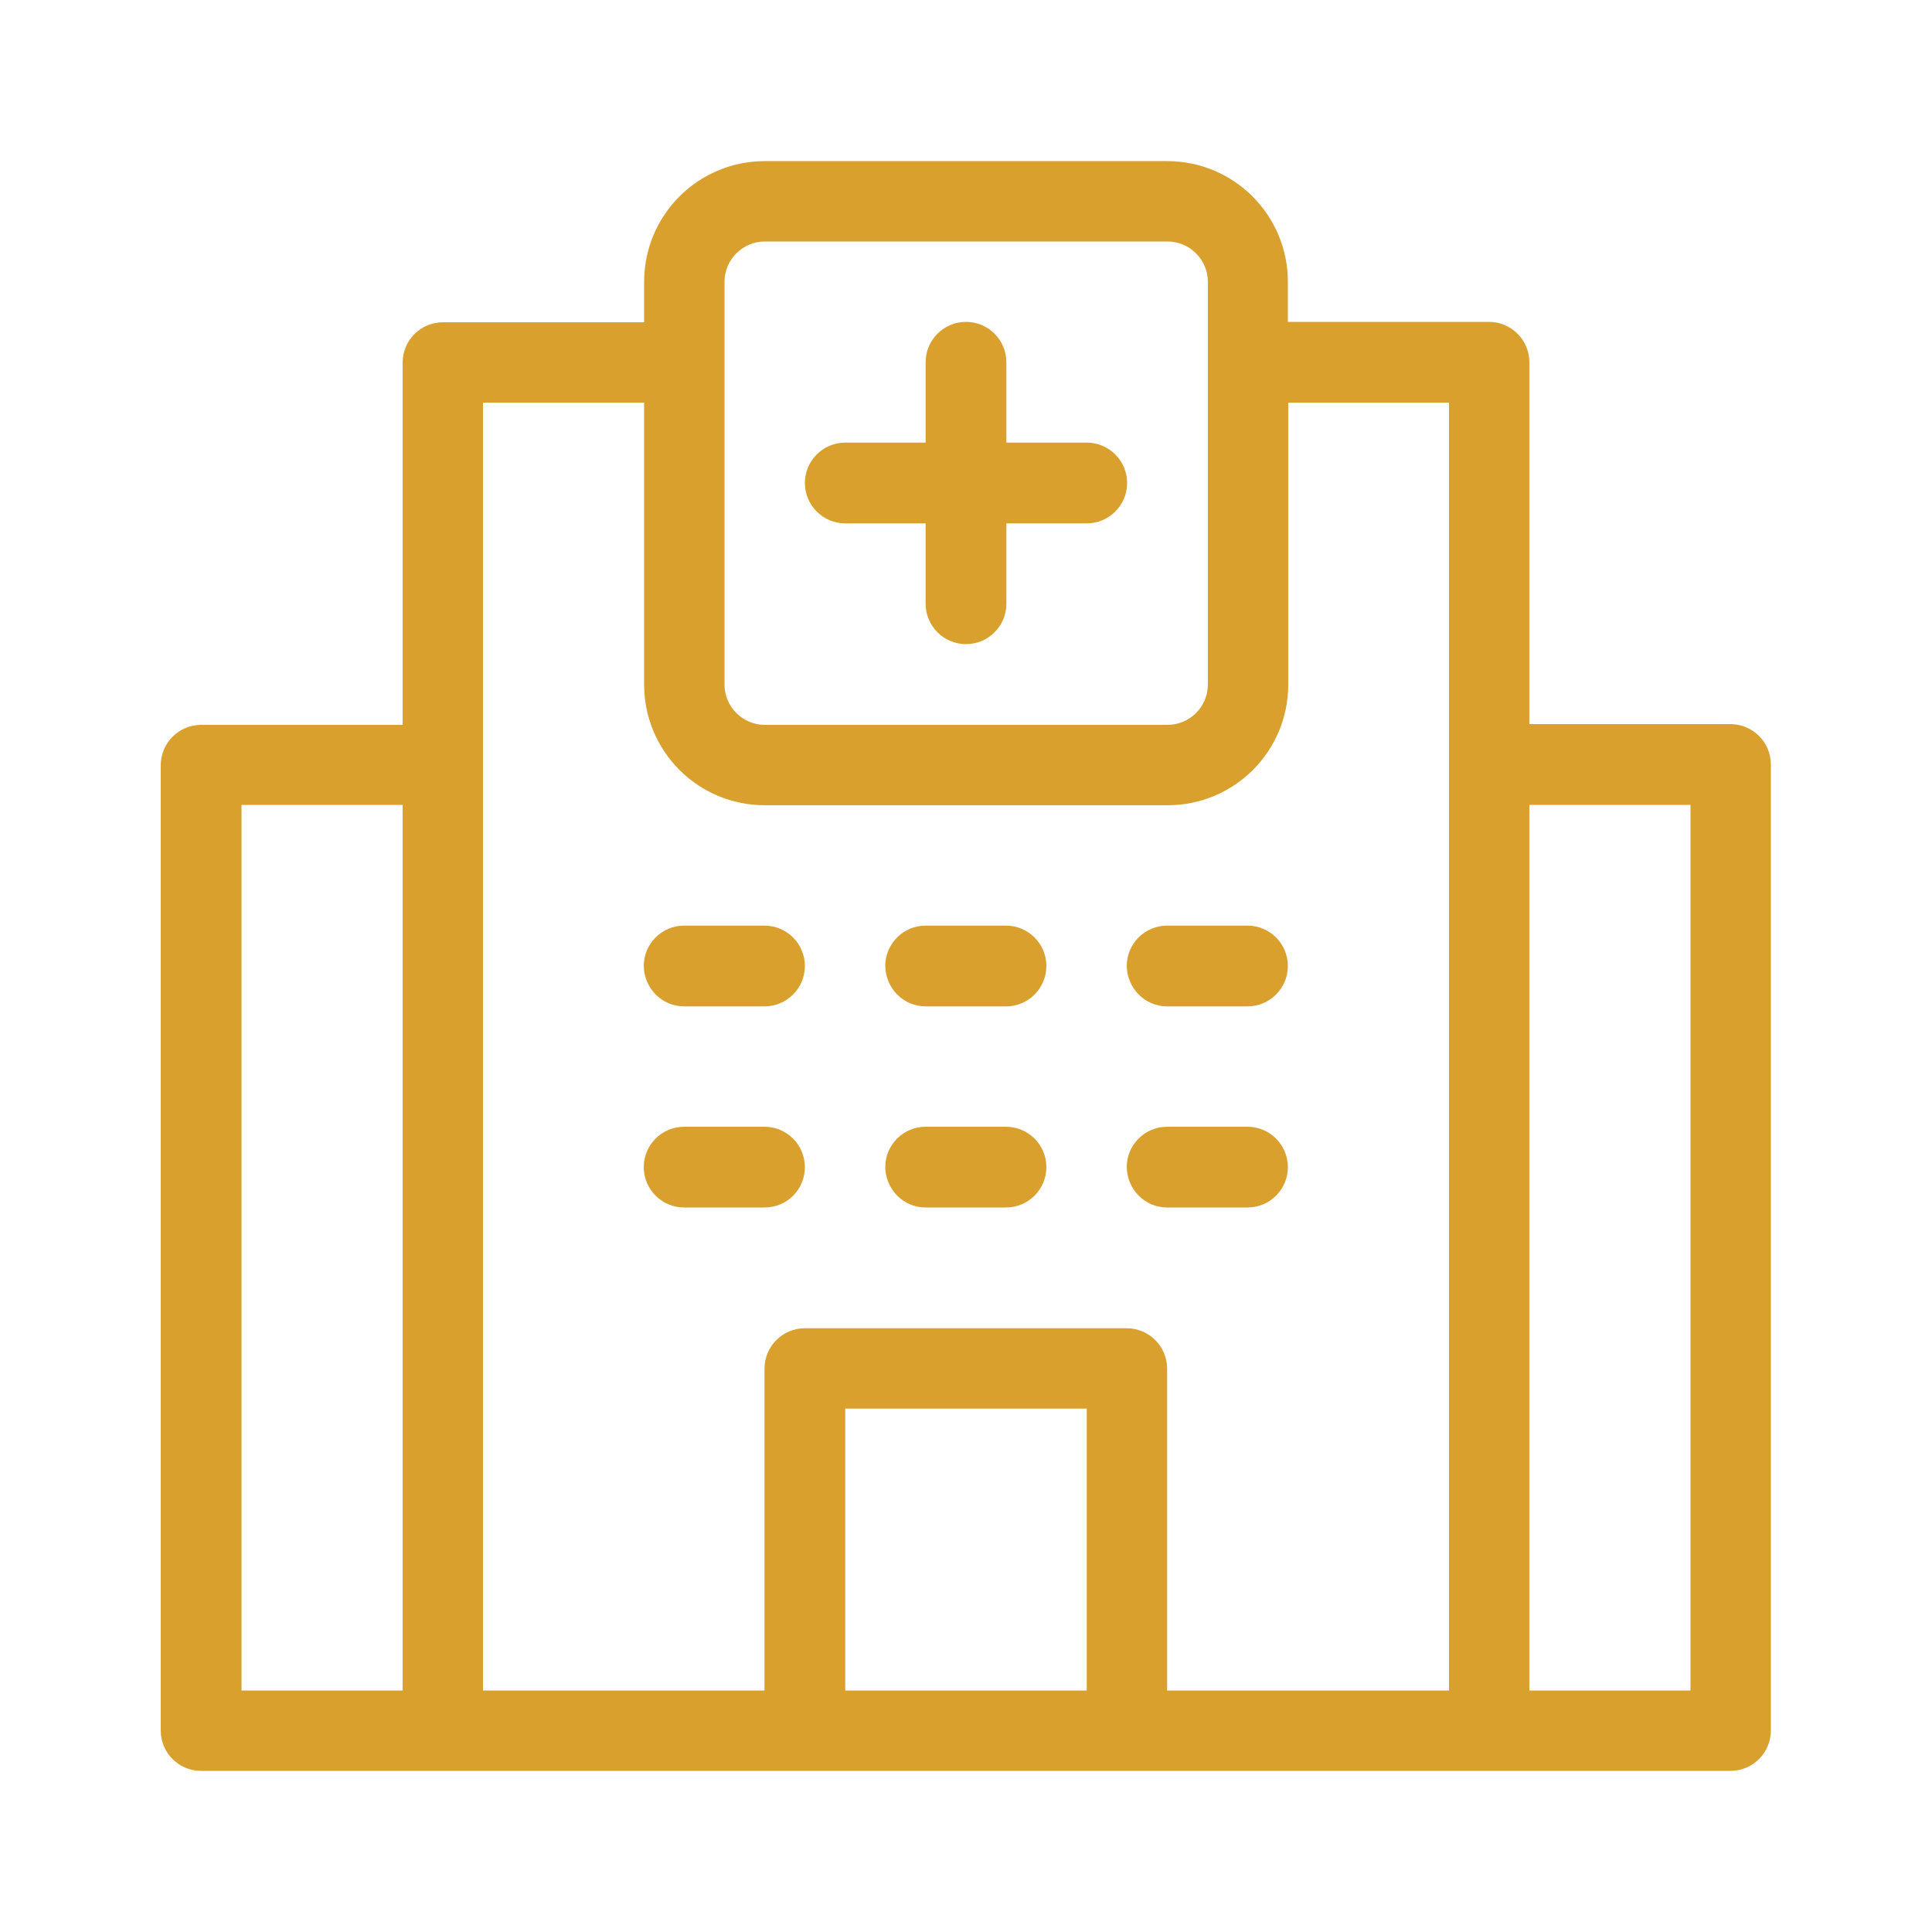 <?xml version="1.0" encoding="utf-8"?>
<!-- Generator: Adobe Illustrator 24.3.0, SVG Export Plug-In . SVG Version: 6.00 Build 0)  -->
<svg version="1.1" id="icons" xmlns="http://www.w3.org/2000/svg" xmlns:xlink="http://www.w3.org/1999/xlink" x="0px" y="0px"
	 viewBox="0 0 512 512" style="enable-background:new 0 0 512 512;" xml:space="preserve">
<style type="text/css">
	.st0{fill:#D9A02D;}
</style>
<path class="st0" d="M53.3,469.3h405.3c5.9,0,10.7-4.8,10.7-10.7v-256c0-5.9-4.8-10.7-10.7-10.7h-53.3V96c0-5.9-4.8-10.7-10.7-10.7
	h-53.3V74.7c0-17.7-14.3-32-32-32H202.7c-17.7,0-32,14.3-32,32v10.7h-53.3c-5.9,0-10.7,4.8-10.7,10.7v96H53.3
	c-5.9,0-10.7,4.8-10.7,10.7v256C42.7,464.6,47.4,469.3,53.3,469.3z M405.3,213.3H448V448h-42.7V213.3z M288,448h-64v-74.7h64V448z
	 M192,74.7c0-5.9,4.8-10.7,10.7-10.7h106.7c5.9,0,10.7,4.8,10.7,10.7v106.7c0,5.9-4.8,10.7-10.7,10.7H202.7
	c-5.9,0-10.7-4.8-10.7-10.7V74.7z M128,106.7h42.7v74.7c0,17.7,14.3,32,32,32h106.7c17.7,0,32-14.3,32-32v-74.7H384V448h-74.7v-85.3
	c0-5.9-4.8-10.7-10.7-10.7h-85.3c-5.9,0-10.7,4.8-10.7,10.7V448H128V106.7z M64,213.3h42.7V448H64V213.3z"/>
<path class="st0" d="M224,138.7h21.3V160c0,5.9,4.8,10.7,10.7,10.7c5.9,0,10.7-4.8,10.7-10.7v-21.3H288c5.9,0,10.7-4.8,10.7-10.7
	c0-5.9-4.8-10.7-10.7-10.7h-21.3V96c0-5.9-4.8-10.7-10.7-10.7c-5.9,0-10.7,4.8-10.7,10.7v21.3H224c-5.9,0-10.7,4.8-10.7,10.7
	C213.3,133.9,218.1,138.7,224,138.7z"/>
<path class="st0" d="M181.3,266.7h21.3c5.9,0,10.7-4.8,10.7-10.7c0-5.9-4.8-10.7-10.7-10.7h-21.3c-5.9,0-10.7,4.8-10.7,10.7
	C170.7,261.9,175.4,266.7,181.3,266.7z"/>
<path class="st0" d="M213.3,309.3c0-5.9-4.8-10.7-10.7-10.7h-21.3c-5.9,0-10.7,4.8-10.7,10.7c0,5.9,4.8,10.7,10.7,10.7h21.3
	C208.6,320,213.3,315.2,213.3,309.3z"/>
<path class="st0" d="M245.3,266.7h21.3c5.9,0,10.7-4.8,10.7-10.7c0-5.9-4.8-10.7-10.7-10.7h-21.3c-5.9,0-10.7,4.8-10.7,10.7
	C234.7,261.9,239.4,266.7,245.3,266.7z"/>
<path class="st0" d="M245.3,320h21.3c5.9,0,10.7-4.8,10.7-10.7c0-5.9-4.8-10.7-10.7-10.7h-21.3c-5.9,0-10.7,4.8-10.7,10.7
	C234.7,315.2,239.4,320,245.3,320z"/>
<path class="st0" d="M309.3,266.7h21.3c5.9,0,10.7-4.8,10.7-10.7c0-5.9-4.8-10.7-10.7-10.7h-21.3c-5.9,0-10.7,4.8-10.7,10.7
	C298.7,261.9,303.4,266.7,309.3,266.7z"/>
<path class="st0" d="M309.3,320h21.3c5.9,0,10.7-4.8,10.7-10.7c0-5.9-4.8-10.7-10.7-10.7h-21.3c-5.9,0-10.7,4.8-10.7,10.7
	C298.7,315.2,303.4,320,309.3,320z"/>
</svg>
